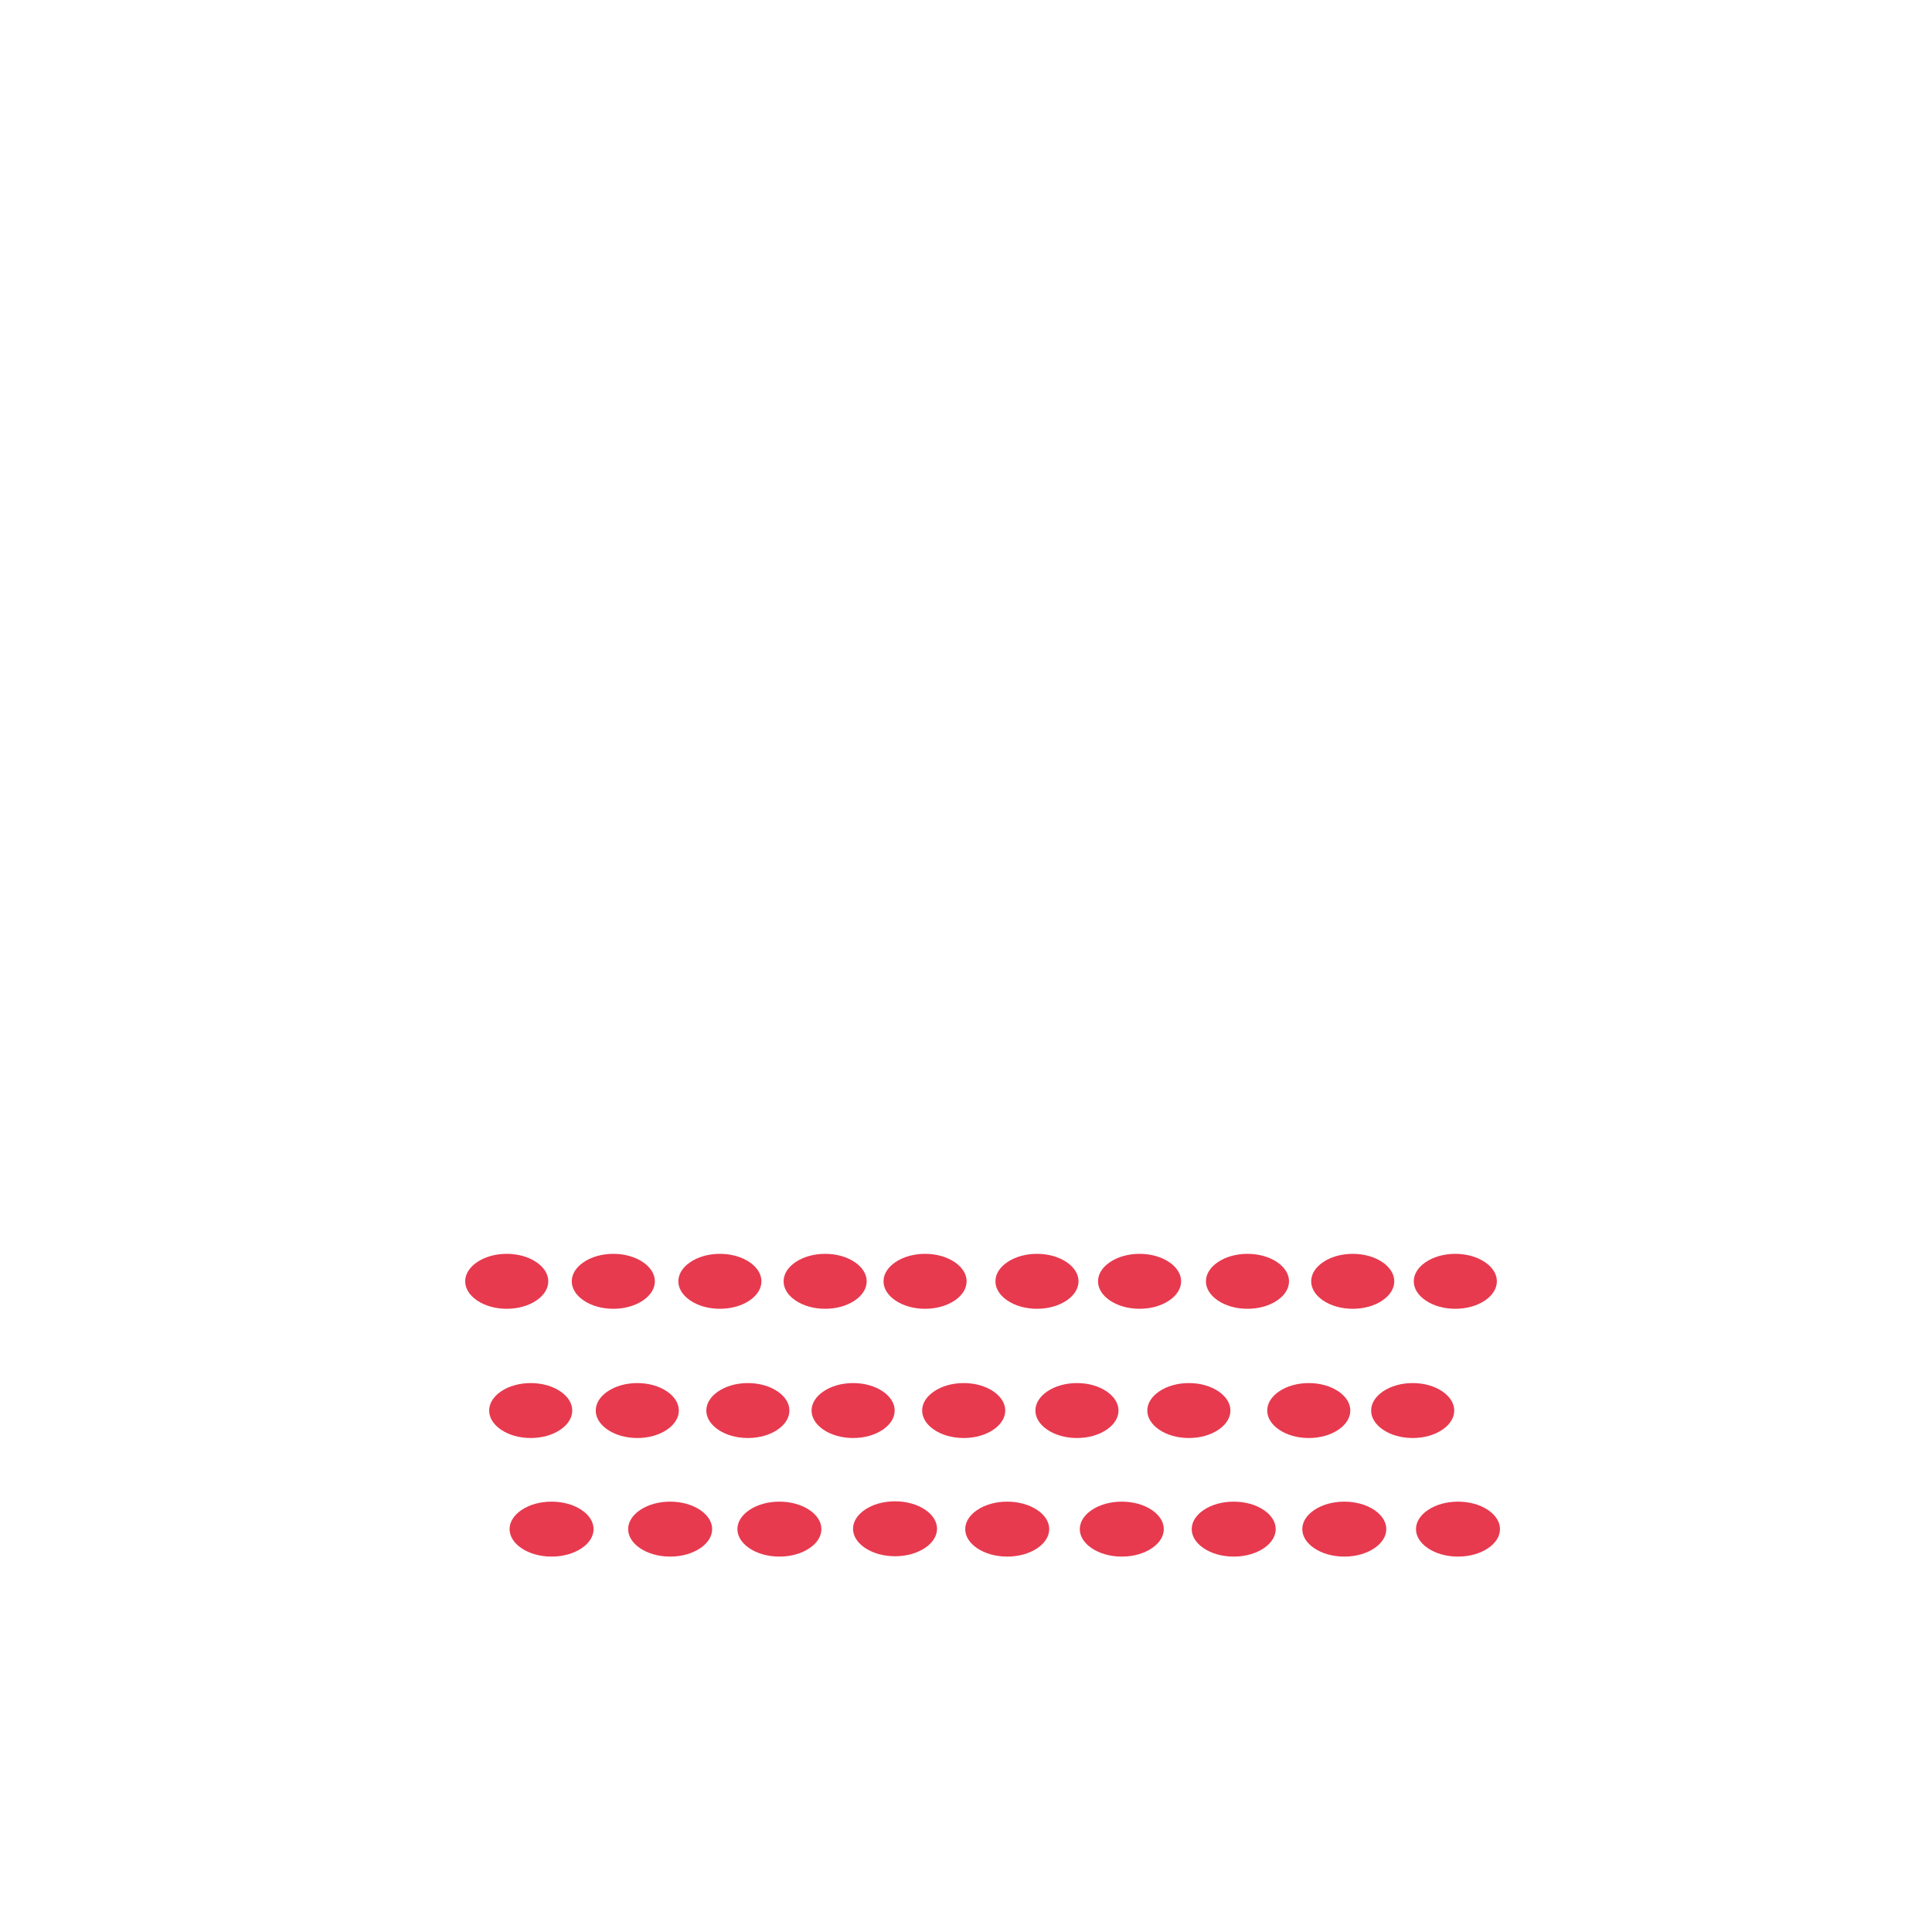 <?xml version="1.0" encoding="utf-8"?>
<!-- Generator: Adobe Illustrator 23.0.1, SVG Export Plug-In . SVG Version: 6.00 Build 0)  -->
<svg version="1.1" id="tippen" xmlns="http://www.w3.org/2000/svg" xmlns:xlink="http://www.w3.org/1999/xlink" x="0px" y="0px"
	 viewBox="0 0 5669.292 5669.292" style="enable-background:new 0 0 5669.292 5669.292;" xml:space="preserve">
<style type="text/css">
	.st0{fill:#E73A4F;}
</style>
<path class="st0" d="M3431.717,3704.182c-23.288-16.053-54.451-24.893-87.748-24.893
	s-64.46,8.84-87.748,24.893c-22.038,15.19-34.175,34.981-34.175,55.729
	s12.137,40.539,34.175,55.729c23.288,16.052,54.451,24.892,87.748,24.892
	s64.46-8.84,87.748-24.892c22.038-15.19,34.175-34.982,34.175-55.729
	S3453.755,3719.372,3431.717,3704.182z"/>
<path class="st0" d="M3130.686,3704.182c-23.288-16.053-54.451-24.893-87.748-24.893
	s-64.46,8.84-87.748,24.893c-22.038,15.19-34.175,34.981-34.175,55.729
	s12.137,40.539,34.175,55.729c23.288,16.052,54.451,24.892,87.748,24.892
	s64.46-8.84,87.748-24.892c22.038-15.19,34.175-34.982,34.175-55.729
	S3152.724,3719.372,3130.686,3704.182z"/>
<path class="st0" d="M2802.288,3704.182c-23.288-16.053-54.451-24.893-87.748-24.893
	s-64.46,8.84-87.748,24.893c-22.038,15.19-34.175,34.981-34.175,55.729
	s12.137,40.539,34.175,55.729c23.288,16.052,54.451,24.892,87.748,24.892
	s64.46-8.84,87.748-24.892c22.038-15.19,34.175-34.982,34.175-55.729
	S2824.326,3719.372,2802.288,3704.182z"/>
<path class="st0" d="M2509.076,3704.182c-23.288-16.053-54.451-24.893-87.748-24.893
	s-64.46,8.84-87.748,24.893c-22.038,15.19-34.175,34.981-34.175,55.729
	s12.137,40.539,34.175,55.729c23.288,16.052,54.451,24.892,87.748,24.892
	s64.46-8.84,87.748-24.892c22.038-15.19,34.175-34.982,34.175-55.729
	S2531.115,3719.372,2509.076,3704.182z"/>
<path class="st0" d="M2200.227,3704.182c-23.288-16.053-54.451-24.893-87.748-24.893
	s-64.46,8.84-87.748,24.893c-22.038,15.19-34.175,34.981-34.175,55.729
	s12.137,40.539,34.175,55.729c23.288,16.052,54.451,24.892,87.748,24.892
	s64.46-8.84,87.748-24.892c22.038-15.19,34.175-34.982,34.175-55.729
	S2222.265,3719.372,2200.227,3704.182z"/>
<path class="st0" d="M1887.467,3704.182c-23.288-16.053-54.451-24.893-87.748-24.893
	c-33.297,0-64.46,8.84-87.748,24.893c-22.038,15.19-34.175,34.981-34.175,55.729
	s12.137,40.539,34.175,55.729c23.288,16.052,54.451,24.892,87.748,24.892
	s64.46-8.84,87.748-24.892c22.038-15.19,34.175-34.982,34.175-55.729
	S1909.505,3719.372,1887.467,3704.182z"/>
<path class="st0" d="M2915.664,4083.403c-23.288-16.053-54.451-24.893-87.748-24.893
	c-33.298,0-64.46,8.84-87.748,24.893c-22.038,15.191-34.175,34.983-34.175,55.73
	s12.137,40.538,34.175,55.729c23.288,16.053,54.451,24.893,87.748,24.893
	s64.46-8.84,87.748-24.893c22.038-15.19,34.175-34.981,34.175-55.729
	S2937.702,4098.593,2915.664,4083.403z"/>
<path class="st0" d="M3748.386,3704.182c-23.288-16.053-54.451-24.893-87.748-24.893
	s-64.46,8.84-87.748,24.893c-22.038,15.19-34.175,34.981-34.175,55.729
	s12.137,40.539,34.175,55.729c23.288,16.052,54.451,24.892,87.748,24.892
	s64.46-8.84,87.748-24.892c22.038-15.19,34.175-34.982,34.175-55.729
	S3770.424,3719.372,3748.386,3704.182z"/>
<path class="st0" d="M4057.237,3704.182c-23.288-16.053-54.451-24.893-87.748-24.893
	s-64.46,8.84-87.748,24.893c-22.038,15.19-34.175,34.981-34.175,55.729
	s12.137,40.539,34.175,55.729c23.288,16.052,54.451,24.892,87.748,24.892
	s64.46-8.84,87.748-24.892c22.038-15.19,34.175-34.982,34.175-55.729
	S4079.275,3719.372,4057.237,3704.182z"/>
<path class="st0" d="M2591.176,4083.403c-23.288-16.053-54.451-24.893-87.748-24.893
	s-64.46,8.84-87.748,24.893c-22.038,15.191-34.175,34.983-34.175,55.73
	s12.137,40.538,34.175,55.729c23.288,16.053,54.451,24.893,87.748,24.893
	s64.46-8.84,87.748-24.893c22.038-15.19,34.175-34.981,34.175-55.729
	S2613.214,4098.593,2591.176,4083.403z"/>
<path class="st0" d="M2282.325,4083.403c-23.288-16.053-54.451-24.893-87.748-24.893
	s-64.46,8.84-87.748,24.893c-22.038,15.191-34.175,34.983-34.175,55.73
	s12.137,40.538,34.175,55.729c23.288,16.053,54.451,24.893,87.748,24.893
	s64.46-8.84,87.748-24.893c22.038-15.19,34.175-34.981,34.175-55.729
	S2304.364,4098.593,2282.325,4083.403z"/>
<path class="st0" d="M1957.838,4083.403c-23.289-16.053-54.451-24.893-87.749-24.893
	c-33.297,0-64.46,8.84-87.748,24.893c-22.038,15.191-34.175,34.983-34.175,55.73
	s12.137,40.538,34.175,55.729c23.288,16.053,54.451,24.893,87.748,24.893
	c33.297,0,64.46-8.84,87.749-24.893c22.038-15.19,34.175-34.981,34.175-55.729
	S1979.876,4098.593,1957.838,4083.403z"/>
<path class="st0" d="M3576.368,4083.403c-23.288-16.053-54.451-24.893-87.748-24.893
	s-64.46,8.84-87.748,24.893c-22.038,15.191-34.175,34.983-34.175,55.73
	s12.137,40.538,34.175,55.729c23.288,16.053,54.451,24.893,87.748,24.893
	s64.46-8.84,87.748-24.893c22.038-15.19,34.175-34.981,34.175-55.729
	S3598.406,4098.593,3576.368,4083.403z"/>
<path class="st0" d="M3247.971,4083.403c-23.288-16.053-54.451-24.893-87.748-24.893
	s-64.46,8.84-87.748,24.893c-22.038,15.191-34.175,34.983-34.175,55.73
	s12.137,40.538,34.175,55.729c23.288,16.053,54.451,24.893,87.748,24.893
	s64.46-8.84,87.748-24.893c22.038-15.19,34.175-34.981,34.175-55.729
	S3270.009,4098.593,3247.971,4083.403z"/>
<path class="st0" d="M4233.163,4083.403c-23.288-16.053-54.451-24.893-87.748-24.893
	s-64.46,8.84-87.748,24.893c-22.038,15.191-34.175,34.983-34.175,55.73
	s12.137,40.538,34.175,55.729c23.288,16.053,54.451,24.893,87.748,24.893
	s64.46-8.84,87.748-24.893c22.038-15.19,34.175-34.981,34.175-55.729
	S4255.201,4098.593,4233.163,4083.403z"/>
<path class="st0" d="M3928.223,4083.403c-23.288-16.053-54.451-24.893-87.748-24.893
	s-64.46,8.84-87.748,24.893c-22.038,15.191-34.175,34.983-34.175,55.73
	s12.137,40.538,34.175,55.729c23.288,16.053,54.451,24.893,87.748,24.893
	s64.46-8.84,87.748-24.893c22.038-15.19,34.175-34.981,34.175-55.729
	S3950.261,4098.593,3928.223,4083.403z"/>
<path class="st0" d="M1645.078,4083.403c-23.288-16.053-54.451-24.893-87.748-24.893
	c-33.297,0-64.46,8.84-87.748,24.893c-22.038,15.191-34.175,34.983-34.175,55.73
	s12.137,40.538,34.175,55.729c23.288,16.053,54.451,24.893,87.748,24.893
	c33.297,0,64.46-8.84,87.748-24.893c22.038-15.19,34.175-34.981,34.175-55.729
	S1667.116,4098.593,1645.078,4083.403z"/>
<path class="st0" d="M3044.332,4431.376c-23.547-16.07-55.056-24.921-88.724-24.921
	s-65.178,8.851-88.725,24.921c-22.26,15.192-34.52,34.975-34.52,55.7
	c0,20.727,12.26,40.508,34.52,55.7c23.547,16.07,55.057,24.921,88.725,24.921
	s65.177-8.851,88.724-24.921c22.26-15.192,34.52-34.974,34.52-55.7
	C3078.852,4466.351,3066.592,4446.57,3044.332,4431.376z"/>
<path class="st0" d="M2715.115,4430.376c-23.547-16.07-55.056-24.921-88.724-24.921
	s-65.177,8.851-88.724,24.921c-22.261,15.193-34.521,34.975-34.521,55.7
	c0,20.727,12.26,40.508,34.521,55.7c23.546,16.07,55.056,24.921,88.724,24.921
	s65.177-8.851,88.724-24.921c22.26-15.192,34.52-34.974,34.52-55.7
	C2749.635,4465.351,2737.375,4445.57,2715.115,4430.376z"/>
<path class="st0" d="M2375.809,4431.376c-23.547-16.07-55.057-24.921-88.725-24.921
	s-65.177,8.851-88.724,24.921c-22.26,15.193-34.52,34.975-34.52,55.7
	c0,20.727,12.26,40.508,34.52,55.7c23.547,16.07,55.056,24.921,88.724,24.921
	s65.178-8.851,88.725-24.921c22.26-15.192,34.52-34.974,34.52-55.7
	C2410.328,4466.351,2398.069,4446.569,2375.809,4431.376z"/>
<path class="st0" d="M2055.23,4431.376c-23.547-16.07-55.056-24.921-88.724-24.921
	s-65.177,8.851-88.724,24.921c-22.261,15.193-34.52,34.975-34.52,55.7
	c0,20.727,12.259,40.508,34.52,55.7c23.546,16.07,55.056,24.921,88.724,24.921
	s65.178-8.851,88.724-24.921c22.261-15.192,34.521-34.974,34.521-55.7
	C2089.75,4466.351,2077.49,4446.57,2055.23,4431.376z"/>
<path class="st0" d="M3708.946,4431.376c-23.547-16.07-55.056-24.921-88.724-24.921
	s-65.177,8.851-88.724,24.921c-22.26,15.193-34.52,34.975-34.52,55.7
	c0,20.727,12.26,40.508,34.52,55.7c23.547,16.07,55.056,24.921,88.724,24.921
	s65.178-8.851,88.724-24.921c22.261-15.192,34.521-34.974,34.521-55.7
	C3743.466,4466.351,3731.206,4446.57,3708.946,4431.376z"/>
<path class="st0" d="M3380.548,4431.376c-23.547-16.07-55.056-24.921-88.724-24.921
	s-65.177,8.851-88.724,24.921c-22.26,15.193-34.52,34.975-34.52,55.7
	c0,20.727,12.26,40.508,34.52,55.7c23.547,16.07,55.056,24.921,88.724,24.921
	s65.178-8.851,88.724-24.921c22.261-15.192,34.521-34.974,34.521-55.7
	C3415.069,4466.351,3402.809,4446.57,3380.548,4431.376z"/>
<path class="st0" d="M4033.434,4431.376c-23.547-16.07-55.056-24.921-88.724-24.921
	s-65.177,8.851-88.724,24.921c-22.261,15.193-34.521,34.975-34.521,55.7
	c0,20.727,12.26,40.508,34.521,55.7c23.546,16.07,55.056,24.921,88.724,24.921
	s65.178-8.851,88.724-24.921c22.261-15.192,34.521-34.974,34.521-55.7
	C4067.954,4466.351,4055.695,4446.57,4033.434,4431.376z"/>
<path class="st0" d="M1707.285,4431.376c-23.546-16.07-55.056-24.921-88.724-24.921
	s-65.177,8.851-88.724,24.921c-22.261,15.193-34.52,34.975-34.52,55.7
	c0,20.727,12.259,40.508,34.52,55.7c23.546,16.07,55.056,24.921,88.724,24.921
	s65.177-8.851,88.724-24.921c22.261-15.192,34.52-34.974,34.52-55.7
	C1741.805,4466.351,1729.546,4446.57,1707.285,4431.376z"/>
<path class="st0" d="M4367.062,4431.376c-23.547-16.07-55.056-24.921-88.724-24.921
	s-65.177,8.851-88.724,24.921c-22.26,15.193-34.52,34.975-34.52,55.7
	c0,20.727,12.26,40.508,34.52,55.7c23.547,16.07,55.056,24.921,88.724,24.921
	s65.178-8.851,88.724-24.921c22.261-15.192,34.521-34.974,34.521-55.7
	C4401.582,4466.351,4389.322,4446.57,4367.062,4431.376z"/>
<path class="st0" d="M1574.707,3704.182c-23.288-16.053-54.451-24.893-87.748-24.893
	s-64.46,8.84-87.748,24.893c-22.038,15.19-34.175,34.981-34.175,55.729
	s12.137,40.539,34.175,55.729c23.288,16.052,54.451,24.892,87.748,24.892
	s64.46-8.84,87.748-24.892c22.038-15.19,34.175-34.982,34.175-55.729
	S1596.745,3719.372,1574.707,3704.182z"/>
<path class="st0" d="M4358.267,3704.182c-23.288-16.053-54.451-24.893-87.748-24.893
	s-64.46,8.84-87.747,24.893c-22.038,15.19-34.175,34.981-34.175,55.729
	s12.137,40.539,34.175,55.729c23.287,16.052,54.45,24.892,87.747,24.892
	c33.298,0,64.461-8.84,87.748-24.892c22.038-15.19,34.175-34.982,34.175-55.729
	S4380.305,3719.372,4358.267,3704.182z"/>
</svg>
